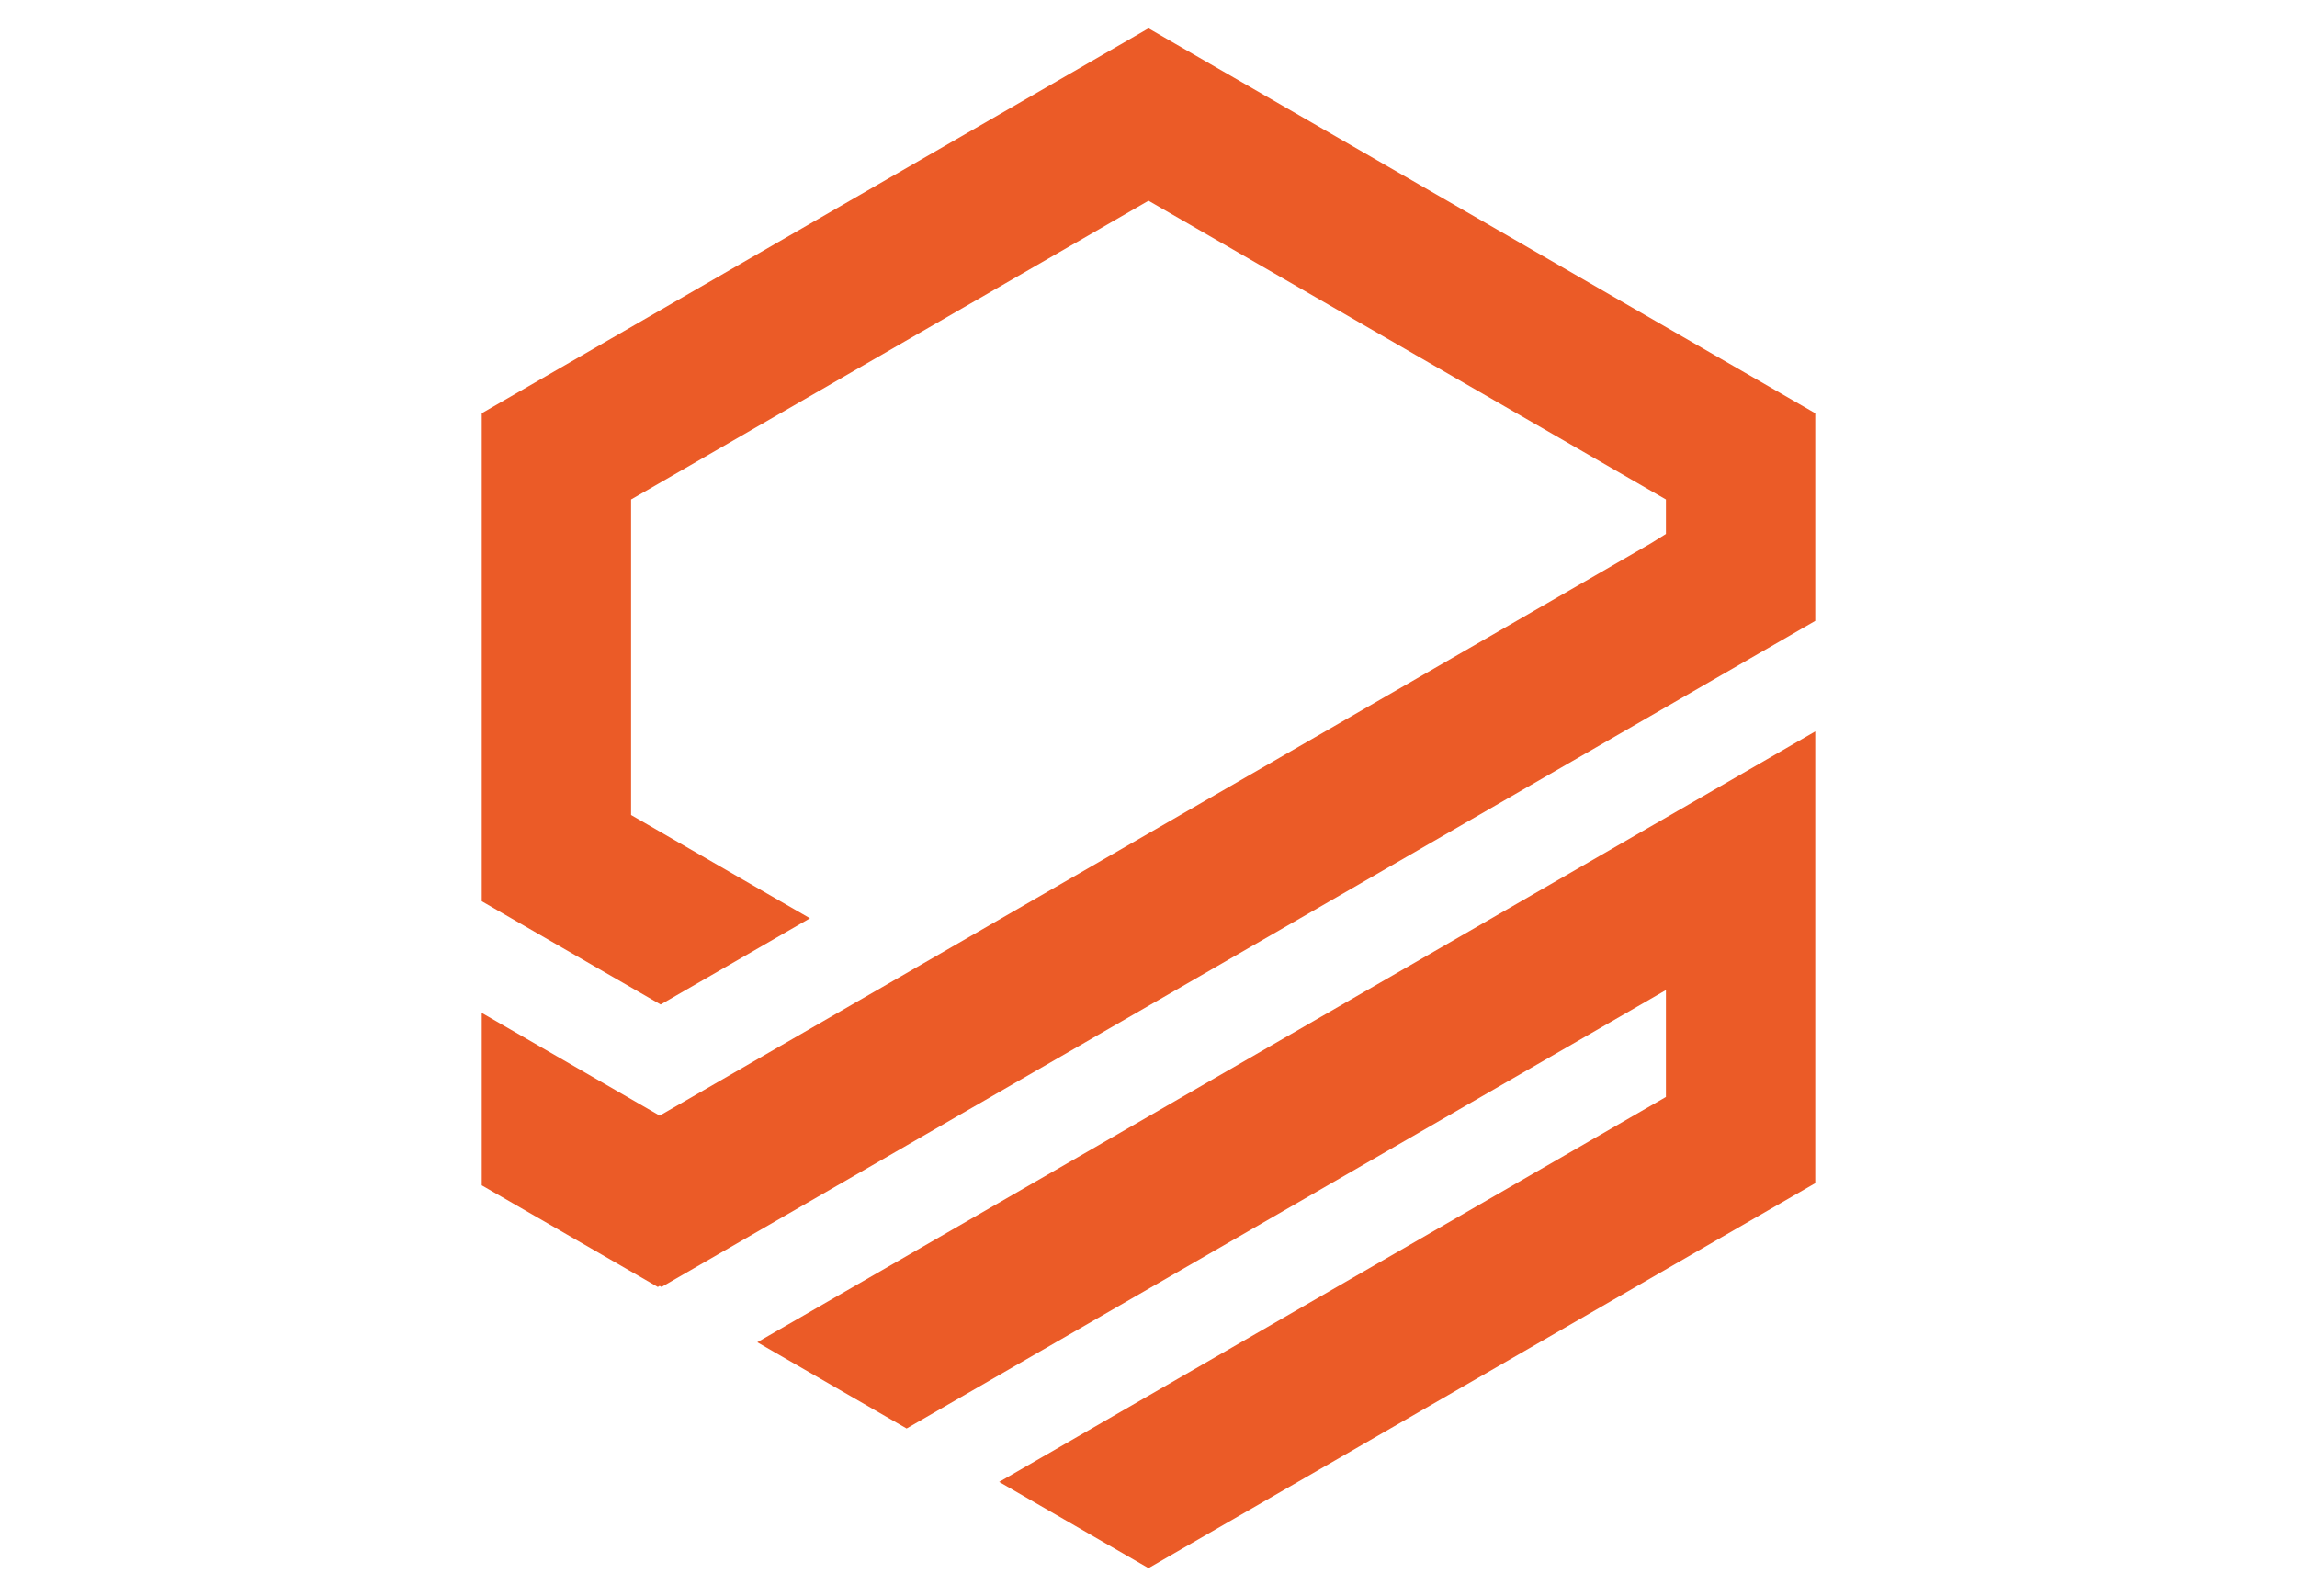 <?xml version="1.0" encoding="UTF-8" standalone="no"?> <svg xmlns="http://www.w3.org/2000/svg" xmlns:vectornator="http://vectornator.io" xmlns:xlink="http://www.w3.org/1999/xlink" height="100%" stroke-miterlimit="10" style="fill-rule:nonzero;clip-rule:evenodd;stroke-linecap:round;stroke-linejoin:round;" version="1.1" viewBox="0 0 718 499" width="100%" xml:space="preserve"> <defs></defs> <g id="Без-названия" vectornator:layerName="Без названия"> <g opacity="1" vectornator:layerName="g"> <path d="M359 8.844L150.586 129.168L150.586 281.702L206.503 313.984L253.181 287.035L197.264 254.749L197.264 156.122L359 62.741L520.736 156.122L520.736 166.897L516.068 169.813L206.203 348.712L150.586 316.604L150.586 370.499L205.62 402.272L206.203 401.935L206.786 402.272L567.414 194.069L567.414 129.168L359 8.844Z" fill="#eb5b27" fill-rule="nonzero" opacity="1" stroke="none" vectornator:layerName="path"></path> <path d="M283.39 446.501L520.735 309.47L520.735 342.876L312.324 463.207L358.999 490.156L567.413 369.827L567.413 228.624L236.715 419.552L283.39 446.501Z" fill="#eb5b27" fill-rule="nonzero" opacity="1" stroke="none" vectornator:layerName="path"></path> </g> </g> </svg> 
